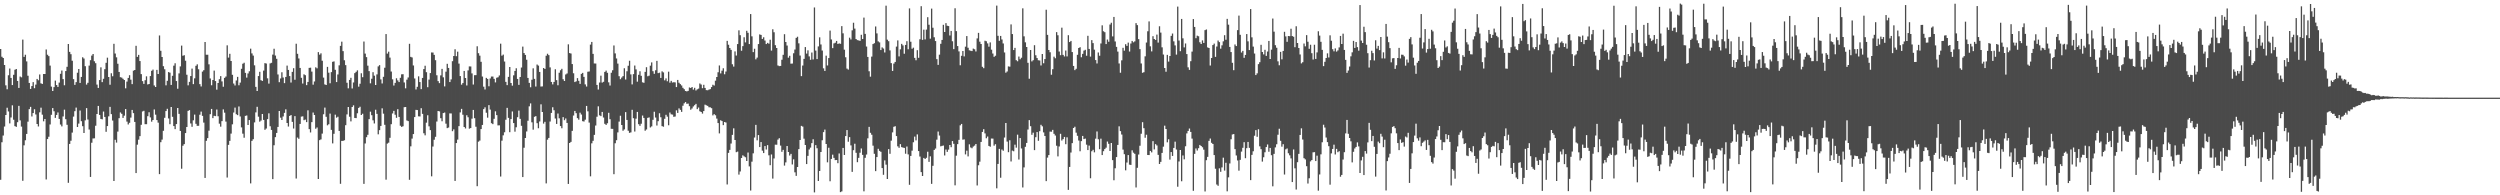 <svg xmlns="http://www.w3.org/2000/svg" width="1920" height="150"><path d="M0 37.626h1v100.470H0zM1 43.568h1v65.701H1zM2 44.556h1v59.507H2zM3 49.924h1v47.237H3zM4 65.527h1v22.787H4zM5 68.568h1v14.172H5zM6 57.804h1v27.784H6zM7 52.613h1v42.146H7zM8 59.839h1v30.396H8zM9 65.327h1v15.575H9zM10 57.447h1v34.499H10zM11 53.572h1v43.282H11zM12 52.970h1v44.469H12zM13 62.146h1v31.691H13zM14 67.557h1v13.751H14zM15 58.768h1v33.707H15zM16 59.367h1v37.852H16zM17 30.437h1v108.417H17zM18 43.664h1v67.966H18zM19 42.011h1v65.694H19zM20 47.134h1v55.708H20zM21 58.157h1v35.282H21zM22 63.712h1v20.078H22zM23 68.310h1v13.786H23zM24 66.117h1v23.307H24zM25 63.057h1v23.792H25zM26 67.733h1v16.205H26zM27 64.961h1v22.952H27zM28 60.631h1v34.593H28zM29 61.665h1v35.474H29zM30 57.182h1v29.082H30zM31 64.023h1v18.645H31zM32 64.474h1v23.591H32zM33 56.808h1v36.369H33zM34 56.811h1v34.591H34zM35 37.978h1v99.866H35zM36 42.020h1v64.758H36zM37 43.089h1v61.910H37zM38 50.359h1v45.236H38zM39 66.518h1v21.648H39zM40 69.880h1v13.120H40zM41 66.907h1v18.542H41zM42 61.899h1v28.629H42zM43 65.316h1v22.939H43zM44 66.756h1v19.597H44zM45 63.435h1v27.910H45zM46 56.669h1v38.965H46zM47 54.158h1v42.922H47zM48 60.796h1v28.661H48zM49 65.497h1v18.752H49zM50 54.556h1v36.985H50zM51 51.315h1v44.515H51zM52 33.778h1v106.606H52zM53 39.816h1v70.715H53zM54 41.622h1v66.472H54zM55 46.623h1v55.211H55zM56 60.759h1v28.812H56zM57 65.181h1v20.226H57zM58 63.082h1v19.576H58zM59 55.856h1v41.673H59zM60 52.977h1v41.931H60zM61 63.673h1v21.206H61zM62 59.065h1v34.028H62zM63 43.996h1v52.934H63zM64 44.948h1v57.188H64zM65 50.848h1v41.588H65zM66 64.952h1v18.105H66zM67 63.574h1v28.228H67zM68 50.404h1v49.097H68zM69 46.223h1v89.644H69zM70 42.693h1v66.916H70zM71 41.476h1v64.872H71zM72 47.040h1v59.175H72zM73 48.555h1v48.019H73zM74 64.970h1v22.591H74zM75 67.538h1v13.797H75zM76 61.489h1v26.763H76zM77 51.709h1v39.613H77zM78 63.059h1v28.583H78zM79 60.509h1v25.161H79zM80 53.126h1v36.701H80zM81 48.237h1v53.009H81zM82 44.293h1v52.540H82zM83 59.155h1v30.176H83zM84 65.099h1v16.958H84zM85 56.250h1v31.425H85zM86 58.559h1v34.012H86zM87 33.639h1v105.377H87zM88 41.098h1v66.254H88zM89 44.055h1v65.479H89zM90 48.960h1v52.114H90zM91 55.236h1v35.518H91zM92 59.306h1v27.047H92zM93 59.583h1v27.793H93zM94 60.530h1v30.057H94zM95 61.441h1v27.415H95zM96 67.850h1v15.905H96zM97 62.659h1v30.743H97zM98 59.859h1v35.706H98zM99 57.751h1v36.573H99zM100 61.180h1v29.141H100zM101 64.620h1v19.791H101zM102 54.252h1v32.643H102zM103 53.773h1v39.874H103zM104 35.200h1v97.719H104zM105 43.675h1v67.410H105zM106 42.158h1v65.094H106zM107 46.875h1v57.694H107zM108 56.921h1v38.935H108zM109 62.318h1v23.293H109zM110 64.421h1v20.659H110zM111 61.576h1v33.833H111zM112 58.642h1v36.729H112zM113 64.879h1v24.339H113zM114 64.497h1v21.723H114zM115 58.418h1v31.721H115zM116 54.385h1v39.068H116zM117 53.455h1v38.718H117zM118 65.646h1v18.448H118zM119 66.799h1v21.288H119zM120 53.652h1v38.580H120zM121 56.836h1v37.363H121zM122 27.214h1v106.524H122zM123 39.013h1v70.198H123zM124 43.767h1v63.444H124zM125 50.864h1v49.583H125zM126 53.201h1v37.264H126zM127 65.533h1v19.771H127zM128 62.075h1v21.487H128zM129 55.328h1v35.667H129zM130 55.815h1v39.583H130zM131 65.218h1v16.962H131zM132 58.216h1v31.469H132zM133 50.452h1v46.378H133zM134 48.580h1v50.585H134zM135 62.258h1v33.007H135zM136 68.134h1v14.806H136zM137 56.380h1v31.055H137zM138 50.974h1v49.574H138zM139 35.046h1v94.567H139zM140 42.785h1v69.154H140zM141 42.410h1v68.280H141zM142 46.651h1v55.568H142zM143 57.374h1v40.166H143zM144 65.522h1v19.617H144zM145 62.869h1v21.728H145zM146 58.420h1v36.392H146zM147 52.661h1v44.705H147zM148 64.606h1v27.786H148zM149 60.168h1v27.850H149zM150 50.544h1v44.540H150zM151 49.393h1v47.248H151zM152 53.174h1v43.417H152zM153 64.606h1v23.527H153zM154 66.387h1v19.334H154zM155 54.993h1v33.980H155zM156 53.888h1v40.263H156zM157 32.254h1v104.402H157zM158 42.034h1v66.119H158zM159 42.027h1v64.050H159zM160 49.422h1v50.942H160zM161 60.285h1v27.402H161zM162 65.506h1v18.176H162zM163 61.427h1v29.283H163zM164 54.224h1v34.726H164zM165 62.240h1v26.939H165zM166 68.850h1v15.253H166zM167 63.760h1v25.555H167zM168 60.807h1v34.190H168zM169 58.461h1v38.818H169zM170 62.528h1v30.499H170zM171 66.625h1v17.377H171zM172 59.823h1v26.704H172zM173 58.763h1v34.625H173zM174 34.840h1v101.521H174zM175 44.241h1v67.023H175zM176 41.331h1v66.875H176zM177 46.870h1v55.758H177zM178 57.472h1v38.013H178zM179 64.165h1v22.250H179zM180 65.639h1v17.017H180zM181 61.821h1v25.939H181zM182 59.056h1v29.363H182zM183 65.462h1v16.294H183zM184 63.446h1v26.019H184zM185 52.821h1v45.026H185zM186 48.930h1v53.728H186zM187 48.164h1v57.632H187zM188 55.962h1v33.016H188zM189 59.601h1v29.059H189zM190 56.399h1v39.581H190zM191 54.749h1v37.440H191zM192 37.354h1v103.514H192zM193 40.993h1v67.202H193zM194 42.707h1v64.199H194zM195 50.159h1v43.851H195zM196 66.689h1v19.656H196zM197 69.891h1v12.128H197zM198 58.406h1v31.206H198zM199 55.126h1v38.319H199zM200 61.569h1v30.995H200zM201 62.148h1v25.424H201zM202 54.231h1v37.901H202zM203 48.461h1v51.208H203zM204 48.786h1v49.933H204zM205 60.173h1v31.320H205zM206 64.185h1v22.874H206zM207 48.690h1v48.262H207zM208 48.239h1v51.574H208zM209 41.945h1v95.650H209zM210 37.413h1v74.169H210zM211 42.629h1v62.711H211zM212 45.147h1v56.957H212zM213 57.186h1v40.297H213zM214 63.153h1v22.108H214zM215 60.244h1v30.116H215zM216 55.508h1v36.658H216zM217 59.532h1v29.938H217zM218 63.824h1v22.838H218zM219 59.102h1v24.882H219zM220 50.391h1v44.051H220zM221 53.714h1v43.444H221zM222 58.440h1v30.595H222zM223 63.364h1v25.017H223zM224 55.215h1v38.354H224zM225 52.357h1v46.355H225zM226 61.226h1v27.983H226zM227 33.598h1v103.516H227zM228 41.302h1v64.339H228zM229 44.909h1v61.679H229zM230 52.162h1v43.037H230zM231 59.754h1v29.778H231zM232 64.142h1v25.207H232zM233 57.104h1v35.223H233zM234 57.777h1v34.058H234zM235 65.398h1v28.416H235zM236 62.908h1v21.824H236zM237 52.135h1v47.026H237zM238 51.949h1v49.780H238zM239 54.980h1v38.834H239zM240 65.005h1v21.414H240zM241 62.567h1v25.740H241zM242 51.707h1v47.136H242zM243 52.494h1v45.383H243zM244 40.054h1v97.414H244zM245 41.984h1v65.636H245zM246 40.984h1v66.087H246zM247 46.642h1v55.952H247zM248 59.610h1v28.171H248zM249 64.824h1v17.837H249zM250 65.298h1v24.408H250zM251 51.340h1v44.916H251zM252 55.829h1v39.597H252zM253 63.938h1v23.298H253zM254 55.394h1v44.321H254zM255 47.477h1v62.631H255zM256 47.179h1v55.602H256zM257 53.593h1v34.454H257zM258 63.007h1v27.377H258zM259 57.202h1v32.430H259zM260 50.180h1v50.372H260zM261 35.246h1v105.906H261zM262 31.982h1v76.229H262zM263 39.256h1v68.914H263zM264 46.264h1v61.482H264zM265 50.008h1v46.138H265zM266 63.556h1v24.312H266zM267 67.841h1v14.339H267zM268 61.402h1v28.258H268zM269 59.750h1v33.499H269zM270 67.934h1v14.250H270zM271 63.352h1v17.519H271zM272 56.184h1v34.385H272zM273 55.133h1v35.600H273zM274 54.005h1v32.964H274zM275 66.554h1v16.358H275zM276 64.325h1v17.638H276zM277 56.293h1v32.043H277zM278 59.308h1v28.017H278zM279 31.908h1v109.325H279zM280 41.167h1v69.008H280zM281 43.890h1v61.489H281zM282 50.434h1v53.082H282zM283 54.641h1v36.841H283zM284 63.998h1v21.787H284zM285 60.450h1v28.047H285zM286 55.449h1v36.967H286zM287 58.129h1v36.669H287zM288 65.305h1v18.979H288zM289 57.138h1v30.313H289zM290 50.970h1v52.176H290zM291 50.034h1v49.894H291zM292 60.960h1v35.747H292zM293 64.103h1v19.089H293zM294 58.983h1v28.297H294zM295 51.997h1v43.847H295zM296 26.170h1v111.809H296zM297 41.155h1v69.106H297zM298 39.679h1v69.882H298zM299 44.245h1v61.574H299zM300 54.936h1v40.459H300zM301 60.928h1v26.205H301zM302 65.705h1v19.416H302zM303 63.641h1v24.451H303zM304 60.104h1v30.350H304zM305 61.741h1v22.121H305zM306 63.029h1v26.752H306zM307 59.763h1v36.823H307zM308 57.090h1v40.411H308zM309 56.969h1v40.025H309zM310 63.309h1v19.034H310zM311 67.820h1v14.362H311zM312 61.208h1v31.334H312zM313 59.507h1v33.508H313zM314 33.646h1v104.448H314zM315 43.675h1v68.687H315zM316 44.119h1v62.322H316zM317 50.258h1v52.714H317zM318 60.281h1v29.640H318zM319 68.699h1v15.685H319zM320 66.687h1v17.825H320zM321 58.614h1v30.748H321zM322 63.009h1v26.415H322zM323 68.445h1v14.648H323zM324 59.875h1v27.585H324zM325 53.064h1v49.297H325zM326 50.491h1v53.458H326zM327 55.456h1v38.777H327zM328 66.991h1v21.529H328zM329 61.150h1v35.852H329zM330 56.092h1v43.865H330zM331 40.288h1v95.155H331zM332 40.370h1v72.171H332zM333 42.133h1v65.163H333zM334 46.234h1v58.852H334zM335 57.786h1v35.550H335zM336 62.329h1v22.939H336zM337 63.853h1v21.703H337zM338 57.928h1v32.831H338zM339 52.883h1v40.237H339zM340 59.406h1v27.411H340zM341 66.346h1v20.066H341zM342 55.021h1v39.972H342zM343 48.990h1v49.416H343zM344 52.194h1v45.774H344zM345 63.029h1v24.046H345zM346 60.990h1v26.147H346zM347 47.010h1v53.748H347zM348 43.030h1v56.355H348zM349 37.841h1v101.097H349zM350 43.183h1v66.694H350zM351 39.686h1v67.541H351zM352 48.823h1v48.058H352zM353 58.401h1v27.924H353zM354 65.041h1v18.592H354zM355 63.785h1v24.319H355zM356 54.472h1v43.069H356zM357 59.889h1v38.750H357zM358 65.634h1v22.865H358zM359 54.046h1v35.996H359zM360 50.981h1v47.843H360zM361 51.052h1v47.282H361zM362 56.376h1v34.747H362zM363 64.909h1v19.530H363zM364 57.777h1v32.991H364zM365 57.697h1v39.651H365zM366 35.543h1v107.476H366zM367 40.871h1v67.941H367zM368 42.762h1v65.238H368zM369 47.449h1v51.663H369zM370 58.765h1v37.186H370zM371 66.566h1v17.269H371zM372 68.690h1v13.717H372zM373 59.818h1v26.756H373zM374 60.599h1v29.789H374zM375 66.227h1v14.520H375zM376 60.271h1v23.927H376zM377 58.761h1v35.877H377zM378 58.777h1v36.541H378zM379 60.564h1v30.656H379zM380 63.300h1v22.211H380zM381 59.713h1v28.690H381zM382 59.319h1v36.974H382zM383 57.978h1v38.287H383zM384 33.540h1v102.061H384zM385 42.767h1v65.266H385zM386 41.915h1v61.995H386zM387 47.257h1v54.302H387zM388 62.851h1v29.093H388zM389 65.403h1v17.425H389zM390 59.035h1v31.469H390zM391 51.478h1v50.034H391zM392 63.764h1v27.670H392zM393 65.799h1v19.821H393zM394 57.877h1v36.662H394zM395 54.462h1v46.639H395zM396 52.437h1v45.309H396zM397 60.608h1v29.377H397zM398 65.158h1v19.782H398zM399 59.129h1v32.140H399zM400 51.855h1v44.774H400zM401 35.815h1v100.161H401zM402 40.757h1v72.693H402zM403 42.183h1v63.815H403zM404 45.866h1v55.108H404zM405 59.878h1v32.856H405zM406 63.657h1v18.029H406zM407 67.030h1v12.371H407zM408 61.242h1v32.719H408zM409 52.494h1v47.108H409zM410 60.564h1v29.132H410zM411 66.440h1v22.751H411zM412 49.546h1v45.083H412zM413 50.393h1v48.116H413zM414 55.243h1v38.026H414zM415 66.474h1v13.671H415zM416 66.344h1v19.675H416zM417 52.210h1v42.719H417zM418 52.954h1v40.572H418zM419 42.824h1v98.032H419zM420 41.283h1v65.987H420zM421 42.359h1v63.570H421zM422 51.762h1v41.560H422zM423 62.922h1v23.806H423zM424 64.803h1v17.590H424zM425 62.917h1v21.792H425zM426 53.208h1v37.846H426zM427 61.553h1v33.607H427zM428 65.485h1v21.700H428zM429 55.879h1v35.007H429zM430 53.959h1v42.858H430zM431 52.851h1v45.667H431zM432 60.887h1v29.063H432zM433 62.222h1v30.066H433zM434 57.186h1v33.788H434zM435 56.442h1v37.965H435zM436 34.051h1v107.190H436zM437 40.780h1v69.051H437zM438 41.123h1v67.854H438zM439 49.178h1v51.343H439zM440 56.266h1v32.446H440zM441 63.041h1v22.144H441zM442 62.460h1v24.454H442zM443 60.029h1v30.716H443zM444 62.057h1v29.871H444zM445 64.433h1v22.117H445zM446 56.751h1v31.226H446zM447 55.987h1v37.111H447zM448 59.038h1v34.291H448zM449 64.808h1v27.074H449zM450 66.442h1v14.928H450zM451 55.090h1v30.396H451zM452 54.895h1v39.246H452zM453 34.261h1v101.154H453zM454 32.227h1v77.829H454zM455 41.364h1v66.751H455zM456 48.763h1v54.822H456zM457 48.795h1v47.628H457zM458 65.206h1v24.461H458zM459 68.736h1v12.941H459zM460 63.366h1v25.230H460zM461 58.138h1v31.064H461zM462 63.421h1v22.536H462zM463 62.846h1v27.393H463zM464 55.236h1v39.851H464zM465 54.197h1v41.727H465zM466 55.907h1v38.754H466zM467 63.206h1v23.449H467zM468 65.675h1v25.873H468zM469 55.870h1v43.044H469zM470 53.961h1v45.028H470zM471 34.932h1v98.875H471zM472 41.029h1v68.980H472zM473 44.895h1v62.757H473zM474 48.864h1v52.837H474zM475 58.516h1v34.859H475zM476 60.835h1v28.072H476zM477 59.537h1v36.465H477zM478 58.454h1v41.929H478zM479 52.435h1v46.951H479zM480 61.095h1v25.005H480zM481 54.719h1v37.390H481zM482 50.462h1v49.924H482zM483 46.637h1v55.421H483zM484 57.143h1v44.547H484zM485 64.826h1v19.512H485zM486 56.914h1v33.840H486zM487 50.315h1v50.695H487zM488 53.309h1v37.852H488zM489 62.704h1v23.270H489zM490 57.449h1v37.937H490zM491 54.707h1v41.970H491zM492 58.193h1v36.857H492zM493 63.238h1v25.475H493zM494 63.611h1v26.953H494zM495 55.190h1v45.209H495zM496 51.622h1v47.820H496zM497 58.596h1v31.904H497zM498 58.131h1v32.055H498zM499 50.418h1v47.493H499zM500 47.903h1v49.146H500zM501 54.703h1v37.319H501zM502 56.703h1v29.128H502zM503 53.954h1v36.292H503zM504 46.735h1v49.658H504zM505 56.190h1v36.877H505zM506 55.795h1v31.210H506zM507 59.855h1v30.208H507zM508 54.783h1v42.064H508zM509 55.595h1v41.746H509zM510 61.720h1v29.544H510zM511 60.210h1v27.942H511zM512 62.432h1v27.159H512zM513 55.042h1v41.171H513zM514 63.478h1v22.957H514zM515 62.130h1v25.674H515zM516 63.373h1v24.651H516zM517 63.142h1v26.575H517zM518 63.293h1v26.200H518zM519 66.852h1v17.869H519zM520 61.407h1v25.333H520zM521 63.563h1v19.691H521zM522 64.590h1v19.791H522zM523 65.655h1v20.235H523zM524 67.456h1v13.751H524zM525 68.504h1v10.860H525zM526 69.907h1v8.501H526zM527 70.212h1v9.526H527zM528 69.779h1v9.771H528zM529 67.172h1v14.401H529zM530 67.603h1v16.679H530zM531 66.795h1v16.505H531zM532 68.813h1v12.950H532zM533 67.415h1v13.390H533zM534 69.466h1v10.309H534zM535 68.603h1v15.202H535zM536 68.069h1v14.491H536zM537 64.114h1v21.316H537zM538 64.911h1v21.130H538zM539 67.719h1v19.528H539zM540 65.108h1v20.210H540zM541 67.552h1v12.833H541zM542 69.207h1v11.698H542zM543 69.310h1v11.987H543zM544 68.802h1v13.589H544zM545 68.454h1v13.960H545zM546 66.854h1v16.235H546zM547 65.101h1v23.534H547zM548 65.712h1v21.945H548zM549 61.940h1v26.589H549zM550 59.143h1v31.918H550zM551 55.499h1v38.999H551zM552 50.301h1v52.151H552zM553 56.376h1v35.994H553zM554 54.263h1v38.692H554zM555 52.425h1v43.675H555zM556 57.060h1v36.642H556zM557 54.936h1v39.150H557zM558 31.371h1v110.273H558zM559 34.353h1v83.047H559zM560 36.841h1v78.280H560zM561 38.274h1v71.944H561zM562 49.363h1v54.224H562zM563 51.139h1v47.406H563zM564 39.450h1v68.051H564zM565 42.638h1v74.256H565zM566 33.858h1v82.590H566zM567 23.312h1v110.763H567zM568 27.036h1v104.633H568zM569 38.951h1v82.379H569zM570 35.452h1v83.869H570zM571 28.603h1v91.532H571zM572 32.542h1v88.239H572zM573 23.678h1v99.969H573zM574 25.170h1v91.976H574zM575 33.826h1v93.990H575zM576 10.794h1v135.528H576zM577 27.908h1v96.270H577zM578 40.052h1v77.708H578zM579 37.450h1v68.195H579zM580 45.575h1v50.301H580zM581 44.215h1v63.563H581zM582 33.840h1v69.873H582zM583 26.424h1v86.504H583zM584 26.811h1v82.294H584zM585 29.894h1v85.806H585zM586 28.622h1v88.911H586zM587 31.139h1v81.017H587zM588 33.829h1v81.036H588zM589 32.897h1v78.564H589zM590 33.554h1v85.757H590zM591 30.515h1v96.334H591zM592 38.850h1v79.770H592zM593 22.462h1v114.681H593zM594 24.770h1v96.947H594zM595 34.724h1v76.366H595zM596 36.861h1v74.306H596zM597 50.276h1v56.921H597zM598 50.777h1v55.385H598zM599 50.654h1v61.164H599zM600 45.856h1v70.718H600zM601 42.105h1v72.988H601zM602 26.264h1v100.903H602zM603 32.254h1v92.459H603zM604 34.978h1v77.131H604zM605 44.312h1v72.409H605zM606 42.865h1v76.559H606zM607 48.921h1v69.237H607zM608 48.772h1v77.545H608zM609 40.885h1v81.461H609zM610 38.020h1v94.343H610zM611 29.084h1v105.970H611zM612 28.207h1v100.035H612zM613 33.300h1v81.258H613zM614 42.632h1v64.888H614zM615 58.493h1v38.173H615zM616 50.331h1v46.877H616zM617 45.222h1v61.253H617zM618 36.152h1v75.195H618zM619 41.164h1v84.844H619zM620 38.633h1v81.072H620zM621 43.332h1v71.448H621zM622 45.937h1v67.426H622zM623 40.356h1v69.564H623zM624 45.664h1v61.304H624zM625 5.724h1v142.060H625zM626 38.837h1v72.631H626zM627 45.380h1v68.481H627zM628 35.630h1v103.388H628zM629 28.693h1v102.631H629zM630 34.158h1v82.592H630zM631 38.830h1v68.903H631zM632 52.496h1v48.999H632zM633 54.469h1v45.065H633zM634 42.751h1v67.861H634zM635 50.276h1v74.400H635zM636 44.577h1v68.868H636zM637 23.520h1v115.702H637zM638 30.331h1v91.729H638zM639 36.953h1v81.818H639zM640 33.337h1v87.881H640zM641 32.845h1v90.122H641zM642 31.421h1v91.447H642zM643 33.742h1v91.605H643zM644 33.339h1v84.531H644zM645 33.623h1v113.912H645zM646 20.050h1v126.961H646zM647 25.582h1v88.017H647zM648 38.159h1v80.855H648zM649 43.993h1v60.530H649zM650 52.702h1v47.168H650zM651 53.437h1v55.415H651zM652 28.926h1v76.380H652zM653 30.304h1v81.363H653zM654 23.298h1v108.703H654zM655 17.441h1v97.895H655zM656 21.980h1v88.417H656zM657 30.009h1v87.337H657zM658 30.830h1v93.716H658zM659 31.034h1v90.200H659zM660 31.377h1v85.909H660zM661 26.720h1v87.302H661zM662 29.956h1v88.962H662zM663 13.525h1v133.399H663zM664 26.022h1v95.164H664zM665 35.756h1v82.912H665zM666 43.705h1v62.544H666zM667 54.714h1v42.696H667zM668 58.891h1v43.101H668zM669 43.474h1v60.024H669zM670 33.863h1v78.024H670zM671 33.202h1v84.915H671zM672 20.300h1v111.108H672zM673 25.644h1v94.984H673zM674 31.769h1v82.494H674zM675 32.572h1v83.281H675zM676 38.436h1v78.165H676zM677 36.406h1v92.651H677zM678 37.269h1v96.970H678zM679 40.288h1v82.924H679zM680 4.376h1v122.090H680zM681 30.476h1v107.011H681zM682 31.659h1v82.896H682zM683 38.699h1v79.433H683zM684 48.507h1v59.539H684zM685 54.453h1v47.243H685zM686 48.846h1v48.548H686zM687 47.552h1v49.386H687zM688 35.811h1v68.701H688zM689 31.025h1v81.374H689zM690 43.316h1v70.212H690zM691 37.910h1v72.775H691zM692 33.669h1v79.314H692zM693 34.854h1v78.529H693zM694 41.281h1v72.320H694zM695 34.509h1v83.567H695zM696 31.661h1v80.869H696zM697 37.834h1v80.731H697zM698 6.450h1v135.498H698zM699 32.064h1v87.675H699zM700 37.438h1v78.300H700zM701 36.605h1v72.638H701zM702 44.460h1v60.450H702zM703 46.307h1v61.539H703zM704 38.548h1v64.693H704zM705 44.376h1v71.640H705zM706 30.157h1v90.049H706zM707 4.768h1v127.421H707zM708 30.595h1v104.565H708zM709 22.771h1v98.527H709zM710 30.238h1v91.859H710zM711 22.733h1v98.451H711zM712 13.202h1v103.313H712zM713 19.004h1v105.299H713zM714 29.707h1v90.372H714zM715 6.608h1v134.594H715zM716 21.284h1v106.032H716zM717 28.606h1v86.536H717zM718 31.563h1v82.487H718zM719 45.415h1v61.848H719zM720 49.807h1v51.208H720zM721 41.979h1v62.107H721zM722 33.641h1v78.722H722zM723 30.663h1v81.381H723zM724 19.068h1v92.718H724zM725 24.559h1v94.839H725zM726 17.764h1v97.094H726zM727 19.787h1v96.854H727zM728 19.997h1v94.917H728zM729 27.228h1v84.135H729zM730 23.737h1v89.298H730zM731 31.709h1v76.630H731zM732 37.736h1v72.713H732zM733 6.347h1v135.990H733zM734 23.895h1v95.654H734zM735 35.381h1v75.314H735zM736 39.489h1v67.930H736zM737 50.148h1v46.108H737zM738 42.867h1v52.329H738zM739 39.178h1v68.099H739zM740 43.320h1v63.714H740zM741 35.818h1v82.741H741zM742 27.706h1v88.007H742zM743 36.685h1v83.450H743zM744 38.644h1v72.194H744zM745 38.983h1v74.274H745zM746 39.198h1v74.675H746zM747 37.303h1v75.215H747zM748 37.823h1v73.981H748zM749 39.519h1v71.098H749zM750 29.478h1v112.944H750zM751 25.223h1v101.722H751zM752 31.986h1v92.162H752zM753 33.797h1v75.188H753zM754 51.318h1v50.024H754zM755 52.375h1v46.845H755zM756 31.272h1v71.157H756zM757 31.680h1v74.490H757zM758 33.309h1v71.560H758zM759 35.852h1v76.229H759zM760 32.565h1v80.118H760zM761 38.127h1v68.253H761zM762 41.091h1v65.357H762zM763 43.613h1v68.243H763zM764 42.787h1v67.976H764zM765 4.310h1v140.316H765zM766 27.512h1v98.371H766zM767 31.345h1v82.995H767zM768 27.615h1v108.879H768zM769 30.311h1v84.519H769zM770 33.394h1v82.372H770zM771 40.269h1v65.382H771zM772 55.827h1v38.626H772zM773 54.865h1v53.870H773zM774 51.009h1v65.902H774zM775 51.217h1v56.493H775zM776 18.720h1v105.302H776zM777 26.177h1v89.497H777zM778 38.461h1v77.712H778zM779 36.786h1v74.311H779zM780 46.218h1v67.202H780zM781 47.049h1v56.358H781zM782 43.439h1v79.086H782zM783 45.520h1v60.496H783zM784 44.328h1v69.697H784zM785 6.390h1v137.574H785zM786 27.908h1v100.644H786zM787 32.513h1v80.235H787zM788 36.076h1v73.693H788zM789 48.241h1v51.219H789zM790 60.445h1v31.821H790zM791 38.404h1v58.527H791zM792 47.150h1v56.371H792zM793 46.236h1v55.671H793zM794 34.733h1v80.566H794zM795 42.439h1v62.933H795zM796 44.611h1v56.836H796zM797 46.296h1v61.821H797zM798 46.461h1v54.318H798zM799 50.265h1v45.582H799zM800 41.451h1v55.577H800zM801 48.592h1v53.085H801zM802 45.358h1v59.095H802zM803 7.455h1v131.653H803zM804 26.775h1v94.258H804zM805 38.395h1v80.720H805zM806 40.164h1v60.928H806zM807 57.417h1v43.755H807zM808 53.158h1v46.559H808zM809 43.508h1v59.262H809zM810 44.765h1v59.324H810zM811 24.673h1v87.234H811zM812 27.068h1v93.068H812zM813 39.574h1v72.887H813zM814 42.371h1v60.390H814zM815 21.236h1v86.682H815zM816 42.130h1v64.732H816zM817 43.364h1v61.807H817zM818 38.791h1v71.933H818zM819 43.311h1v62.135H819zM820 27.020h1v118.810H820zM821 32.293h1v95.895H821zM822 31.428h1v85.735H822zM823 40.006h1v69.944H823zM824 50.629h1v47.674H824zM825 53.867h1v43.474H825zM826 52.828h1v49.045H826zM827 42.107h1v62.194H827zM828 36.845h1v71.109H828zM829 36.262h1v79.896H829zM830 43.991h1v64.398H830zM831 41.393h1v63.011H831zM832 38.850h1v67.953H832zM833 38.267h1v68.170H833zM834 42.794h1v68.307H834zM835 27.486h1v87.783H835zM836 37.578h1v74.249H836zM837 43.465h1v93.425H837zM838 30.801h1v85.382H838zM839 33.140h1v81.919H839zM840 38.145h1v78.868H840zM841 46.122h1v60.381H841zM842 48.756h1v52.201H842zM843 40.295h1v66.648H843zM844 42.787h1v71.816H844zM845 33.401h1v73.075H845zM846 19.441h1v99.653H846zM847 24.014h1v92.113H847zM848 24.742h1v89.749H848zM849 33.836h1v79.591H849zM850 30.370h1v78.319H850zM851 32.046h1v78.394H851zM852 18.821h1v97.160H852zM853 17.466h1v92.356H853zM854 27.960h1v95.018H854zM855 12.994h1v125.459H855zM856 31.860h1v97.343H856zM857 35.976h1v84.636H857zM858 39.631h1v71.679H858zM859 48.727h1v48.285H859zM860 55.882h1v44.806H860zM861 46.344h1v56.998H861zM862 36.715h1v78.163H862zM863 38.910h1v79.504H863zM864 33.959h1v96.881H864zM865 35.248h1v89.557H865zM866 32.737h1v86.332H866zM867 39.565h1v86.881H867zM868 33.440h1v93.208H868zM869 31.451h1v84.007H869zM870 32.501h1v84.769H870zM871 31.780h1v86.318H871zM872 17.780h1v126.176H872zM873 19.283h1v109.598H873zM874 30.064h1v88.625H874zM875 37.717h1v74.185H875zM876 48.752h1v53.938H876zM877 55.923h1v37.923H877zM878 55.449h1v42.986H878zM879 43.275h1v62.482H879zM880 32.675h1v70.775H880zM881 24.017h1v95.020H881zM882 16.457h1v102.640H882zM883 35.571h1v80.358H883zM884 39.459h1v77.584H884zM885 27.784h1v80.626H885zM886 29.938h1v84.794H886zM887 30.670h1v80.035H887zM888 26.578h1v85.153H888zM889 32.737h1v86.213H889zM890 20.169h1v105.785H890zM891 25.021h1v99.280H891zM892 36.349h1v81.079H892zM893 41.901h1v70.734H893zM894 52.238h1v44.257H894zM895 55.108h1v43.948H895zM896 42.149h1v67.145H896zM897 47.285h1v59.679H897zM898 43.030h1v79.552H898zM899 27.537h1v89.241H899zM900 25.761h1v94.004H900zM901 31.760h1v81.830H901zM902 34.888h1v73.938H902zM903 41.931h1v72.906H903zM904 5.056h1v138.354H904zM905 31.107h1v92.908H905zM906 39.317h1v75.900H906zM907 14.523h1v124.683H907zM908 29.436h1v89.944H908zM909 36.411h1v85.959H909zM910 33.387h1v78.955H910zM911 41.526h1v60.899H911zM912 51.716h1v48.825H912zM913 53.659h1v45.053H913zM914 46.980h1v54.341H914zM915 39.624h1v66.806H915zM916 14.628h1v131.889H916zM917 20.691h1v97.501H917zM918 29.345h1v84.652H918zM919 27.395h1v88.216H919zM920 27.846h1v85.991H920zM921 32.485h1v78.804H921zM922 33.810h1v78.307H922zM923 31.036h1v82.056H923zM924 32.964h1v81.983H924zM925 23.126h1v123.923H925zM926 22.625h1v100.410H926zM927 36.415h1v84.073H927zM928 36.866h1v71.333H928zM929 50.304h1v56.097H929zM930 44.552h1v65.096H930zM931 34.598h1v75.982H931zM932 33.511h1v85.558H932zM933 43.691h1v85.876H933zM934 35.751h1v105.991H934zM935 31.119h1v111.587H935zM936 32.362h1v96.902H936zM937 37.356h1v94.565H937zM938 34.827h1v93.713H938zM939 31.723h1v89.385H939zM940 27.045h1v103.960H940zM941 30.505h1v94.501H941zM942 14.495h1v132.433H942zM943 18.951h1v117.222H943zM944 36.058h1v89.507H944zM945 40.011h1v66.946H945zM946 48.212h1v55.069H946zM947 53.920h1v49.038H947zM948 34.158h1v80.370H948zM949 35.403h1v83.990H949zM950 23.126h1v100.134H950zM951 11.998h1v119.080H951zM952 26.727h1v96.046H952zM953 40.366h1v76.062H953zM954 39.061h1v74.471H954zM955 44.394h1v64.831H955zM956 42.171h1v79.314H956zM957 26.175h1v87.630H957zM958 31.762h1v77.229H958zM959 38.438h1v75.098H959zM960 6.947h1v131.406H960zM961 28.677h1v90.271H961zM962 35.815h1v80.358H962zM963 41.137h1v63.087H963zM964 57.628h1v42.316H964zM965 56.344h1v48.701H965zM966 49.235h1v50.031H966zM967 47.770h1v64.629H967zM968 34.401h1v80.186H968zM969 39.919h1v84.199H969zM970 41.769h1v78.996H970zM971 38.246h1v78.685H971zM972 42.908h1v70.061H972zM973 39.592h1v71.358H973zM974 31.416h1v85.133H974zM975 45.298h1v68.298H975zM976 38.127h1v81.086H976zM977 14.246h1v128.879H977zM978 24.314h1v93.839H978zM979 34.703h1v78.481H979zM980 36.676h1v74.144H980zM981 47.106h1v56.374H981zM982 50.100h1v48.745H982zM983 39.837h1v68.285H983zM984 45.552h1v67.085H984zM985 39.118h1v71.642H985zM986 24.415h1v109.621H986zM987 27.951h1v86.744H987zM988 32.110h1v81.924H988zM989 27.624h1v90.086H989zM990 27.795h1v91.514H990zM991 22.055h1v99.605H991zM992 27.711h1v112.104H992zM993 28.194h1v86.618H993zM994 36.253h1v93.045H994zM995 20.183h1v125.375H995zM996 33.012h1v91.532H996zM997 36.868h1v81.285H997zM998 41.808h1v61.832H998zM999 48.690h1v49.844H999zM1000 47.763h1v59.413H1000zM1001 33.435h1v88.060H1001zM1002 35.577h1v86.817H1002zM1003 26.976h1v100.665H1003zM1004 32.069h1v108.861H1004zM1005 37.491h1v99.401H1005zM1006 34.371h1v89.594H1006zM1007 40.878h1v82.034H1007zM1008 45.705h1v71.274H1008zM1009 34.380h1v82.471H1009zM1010 45.238h1v78.456H1010zM1011 40.224h1v79.340H1011zM1012 23.998h1v122.443H1012zM1013 27.347h1v106.645H1013zM1014 32.114h1v86.410H1014zM1015 38.317h1v70.965H1015zM1016 50.798h1v44.994H1016zM1017 47.484h1v50.459H1017zM1018 44.566h1v61.082H1018zM1019 40.981h1v68.191H1019zM1020 44.124h1v68.136H1020zM1021 27.148h1v114.672H1021zM1022 31.272h1v86.531H1022zM1023 37.768h1v76.604H1023zM1024 39.416h1v71.679H1024zM1025 37.154h1v81.468H1025zM1026 39.640h1v74.677H1026zM1027 38.692h1v78.216H1027zM1028 36.390h1v79.729H1028zM1029 27.621h1v108.119H1029zM1030 33.774h1v100.571H1030zM1031 25.838h1v96.666H1031zM1032 38.354h1v78.516H1032zM1033 45.992h1v56.442H1033zM1034 55.955h1v36.156H1034zM1035 54.174h1v48.589H1035zM1036 51.075h1v54.913H1036zM1037 43.286h1v65.254H1037zM1038 40.180h1v84.558H1038zM1039 31.375h1v85.222H1039zM1040 36.825h1v77.190H1040zM1041 32.249h1v80.587H1041zM1042 36.216h1v73.130H1042zM1043 38.919h1v73.494H1043zM1044 3.914h1v128.925H1044zM1045 31.206h1v91.994H1045zM1046 33.030h1v87.396H1046zM1047 20.531h1v113.935H1047zM1048 24.673h1v91.340H1048zM1049 34.378h1v83.574H1049zM1050 40.881h1v68.472H1050zM1051 51.846h1v42.533H1051zM1052 46.227h1v53.455H1052zM1053 38.969h1v69.418H1053zM1054 40.830h1v63.556H1054zM1055 46.456h1v66.266H1055zM1056 30.936h1v104.700H1056zM1057 37.337h1v80.887H1057zM1058 35.204h1v73.553H1058zM1059 38.505h1v71.466H1059zM1060 28.434h1v74.332H1060zM1061 44.843h1v60.061H1061zM1062 40.176h1v72.876H1062zM1063 44.895h1v62.402H1063zM1064 18.402h1v127.888H1064zM1065 28.114h1v95.641H1065zM1066 32.414h1v88.543H1066zM1067 36.964h1v81.109H1067zM1068 47.848h1v54.543H1068zM1069 44.813h1v52.668H1069zM1070 44.611h1v52.261H1070zM1071 52.888h1v45.550H1071zM1072 50.130h1v52.258H1072zM1073 44.552h1v65.332H1073zM1074 36.765h1v78.543H1074zM1075 44.893h1v62.208H1075zM1076 42.004h1v67.699H1076zM1077 42.101h1v67.117H1077zM1078 43.291h1v69.312H1078zM1079 50.409h1v54.428H1079zM1080 45.721h1v59.875H1080zM1081 48.077h1v53.904H1081zM1082 29.837h1v110.639H1082zM1083 28.500h1v101.228H1083zM1084 34.094h1v83.645H1084zM1085 44.279h1v64.838H1085zM1086 50.297h1v53.863H1086zM1087 56.655h1v38.306H1087zM1088 48.189h1v58.035H1088zM1089 46.804h1v61.210H1089zM1090 28.976h1v76.559H1090zM1091 10.787h1v101.511H1091zM1092 37.287h1v72.409H1092zM1093 32.554h1v76.204H1093zM1094 22.325h1v85.515H1094zM1095 40.409h1v74.741H1095zM1096 37.672h1v69.759H1096zM1097 29.775h1v81.729H1097zM1098 37.431h1v82.235H1098zM1099 22.902h1v101.635H1099zM1100 24.113h1v101.546H1100zM1101 34.254h1v86.723H1101zM1102 37.061h1v69.745H1102zM1103 46.211h1v58.585H1103zM1104 52.245h1v47.802H1104zM1105 51.173h1v45.570H1105zM1106 43.096h1v64.263H1106zM1107 46.198h1v69.127H1107zM1108 39.775h1v69.413H1108zM1109 31.052h1v78.207H1109zM1110 36.468h1v66.545H1110zM1111 35.564h1v71.354H1111zM1112 40.649h1v63.059H1112zM1113 41.158h1v67.845H1113zM1114 24.456h1v117.959H1114zM1115 17.390h1v112.498H1115zM1116 15.905h1v115.128H1116zM1117 6.548h1v130.664H1117zM1118 32.531h1v84.075H1118zM1119 37.427h1v75.021H1119zM1120 41.386h1v62.130H1120zM1121 54.174h1v47.482H1121zM1122 50.084h1v50.155H1122zM1123 42.391h1v63.828H1123zM1124 43.668h1v66.978H1124zM1125 22.199h1v87.760H1125zM1126 32.449h1v86.982H1126zM1127 34.140h1v85.771H1127zM1128 39.079h1v74.512H1128zM1129 41.663h1v74.352H1129zM1130 41.782h1v75.215H1130zM1131 30.306h1v81.995H1131zM1132 27.850h1v91.933H1132zM1133 24.687h1v100.440H1133zM1134 10.874h1v111.095H1134zM1135 21.167h1v112.251H1135zM1136 25.731h1v89.886H1136zM1137 37.081h1v77.685H1137zM1138 47.706h1v58.280H1138zM1139 52.629h1v52.039H1139zM1140 44.014h1v57.779H1140zM1141 31.636h1v79.076H1141zM1142 32.726h1v78.825H1142zM1143 22.977h1v98.783H1143zM1144 26.225h1v90.667H1144zM1145 29.109h1v83.741H1145zM1146 26.793h1v85.220H1146zM1147 21.986h1v90.390H1147zM1148 24.925h1v84.048H1148zM1149 27.567h1v93.182H1149zM1150 28.608h1v81.338H1150zM1151 36.589h1v78.694H1151zM1152 4.932h1v122.250H1152zM1153 30.576h1v87.003H1153zM1154 37.132h1v77.293H1154zM1155 40.617h1v63.922H1155zM1156 52.620h1v45.987H1156zM1157 52.764h1v54.936H1157zM1158 40.514h1v62.972H1158zM1159 40.640h1v70.940H1159zM1160 36.241h1v92.722H1160zM1161 13.140h1v120.465H1161zM1162 27.905h1v97.286H1162zM1163 35.758h1v96.581H1163zM1164 37.761h1v98.582H1164zM1165 38.509h1v99.030H1165zM1166 33.735h1v91.312H1166zM1167 29.356h1v95.238H1167zM1168 31.272h1v97.581H1168zM1169 3.021h1v138.345H1169zM1170 16.287h1v120.319H1170zM1171 15.454h1v98.875H1171zM1172 24.094h1v106.476H1172zM1173 33.904h1v79.745H1173zM1174 38.706h1v71.258H1174zM1175 14.184h1v105.785H1175zM1176 28.564h1v99.614H1176zM1177 36.404h1v93.205H1177zM1178 37.717h1v92.745H1178zM1179 36.090h1v84.673H1179zM1180 26.372h1v97.140H1180zM1181 38.557h1v88.179H1181zM1182 34.309h1v88.536H1182zM1183 25.779h1v97.442H1183zM1184 6.340h1v140.266H1184zM1185 20.002h1v98.140H1185zM1186 29.560h1v83.940H1186zM1187 26.184h1v111.884H1187zM1188 30.677h1v92.377H1188zM1189 34.147h1v83.228H1189zM1190 38.958h1v68.898H1190zM1191 55.646h1v44.206H1191zM1192 41.702h1v60.493H1192zM1193 38.862h1v64.622H1193zM1194 33.579h1v72.459H1194zM1195 33.277h1v105.739H1195zM1196 28.736h1v96.018H1196zM1197 36.447h1v87.886H1197zM1198 32.707h1v83.688H1198zM1199 31.794h1v86.787H1199zM1200 33.151h1v81.484H1200zM1201 36.102h1v89.957H1201zM1202 33.414h1v84.972H1202zM1203 37.347h1v91.088H1203zM1204 26.832h1v119.971H1204zM1205 26.310h1v111.049H1205zM1206 31.043h1v89.404H1206zM1207 41.583h1v74.769H1207zM1208 50.672h1v47.967H1208zM1209 42.579h1v54.597H1209zM1210 41.739h1v67.680H1210zM1211 39.006h1v71.164H1211zM1212 27.871h1v89.131H1212zM1213 28.194h1v95.029H1213zM1214 32.240h1v89.246H1214zM1215 27.280h1v83.762H1215zM1216 33.911h1v79.699H1216zM1217 30.766h1v82.800H1217zM1218 30.597h1v73.210H1218zM1219 28.011h1v85.497H1219zM1220 20.332h1v95.560H1220zM1221 30.805h1v116.318H1221zM1222 26.315h1v112.079H1222zM1223 23.007h1v95.059H1223zM1224 39.713h1v73.288H1224zM1225 42.719h1v61.379H1225zM1226 53.352h1v41.801H1226zM1227 53.906h1v62.993H1227zM1228 45.969h1v60.942H1228zM1229 37.440h1v74.888H1229zM1230 34.216h1v103.265H1230zM1231 22.749h1v102.747H1231zM1232 39.047h1v83.871H1232zM1233 38.264h1v86.428H1233zM1234 40.205h1v80.894H1234zM1235 45.843h1v73.858H1235zM1236 38.777h1v79.184H1236zM1237 37.321h1v81.660H1237zM1238 35.973h1v77.312H1238zM1239 4.406h1v132.637H1239zM1240 28.846h1v90.431H1240zM1241 33.893h1v84.840H1241zM1242 41.975h1v66.021H1242zM1243 47.292h1v45.889H1243zM1244 59.537h1v31.748H1244zM1245 50.480h1v44.101H1245zM1246 46.532h1v59.507H1246zM1247 42.284h1v69.498H1247zM1248 19.295h1v98.431H1248zM1249 47.598h1v64.336H1249zM1250 41.469h1v65.744H1250zM1251 43.183h1v71.816H1251zM1252 35.893h1v74.316H1252zM1253 25.340h1v89.333H1253zM1254 33.263h1v94.810H1254zM1255 39.626h1v80.628H1255zM1256 4.866h1v117.746H1256zM1257 22.925h1v117.112H1257zM1258 32.792h1v82.038H1258zM1259 39.368h1v75.620H1259zM1260 40.356h1v65.176H1260zM1261 43.712h1v51.954H1261zM1262 19.105h1v97.076H1262zM1263 33.318h1v73.890H1263zM1264 35.273h1v73.748H1264zM1265 17.628h1v102.832H1265zM1266 26.752h1v93.251H1266zM1267 29.469h1v87.806H1267zM1268 31.517h1v86.140H1268zM1269 30.558h1v82.066H1269zM1270 26.910h1v92.184H1270zM1271 33.517h1v84.679H1271zM1272 29.908h1v91.152H1272zM1273 39.727h1v87.689H1273zM1274 5.273h1v126.167H1274zM1275 25.765h1v100.539H1275zM1276 35.374h1v83.569H1276zM1277 34.838h1v80.992H1277zM1278 46.953h1v50.324H1278zM1279 45.046h1v63.068H1279zM1280 21.069h1v89.314H1280zM1281 23.007h1v96.162H1281zM1282 6.535h1v121.330H1282zM1283 8.853h1v116.727H1283zM1284 23.634h1v99.085H1284zM1285 21.329h1v94.162H1285zM1286 21.160h1v95.851H1286zM1287 24.708h1v91.106H1287zM1288 11.293h1v106.991H1288zM1289 11.991h1v100.632H1289zM1290 2.753h1v116.045H1290zM1291 3.555h1v112.099H1291zM1292 26.612h1v92.942H1292zM1293 34.717h1v80.818H1293zM1294 34.852h1v77.254H1294zM1295 49.017h1v54.025H1295zM1296 48.308h1v46.557H1296zM1297 37.138h1v66.351H1297zM1298 30.688h1v79.715H1298zM1299 29.647h1v81.372H1299zM1300 7.432h1v128.696H1300zM1301 20.796h1v101.804H1301zM1302 26.422h1v86.307H1302zM1303 30.991h1v79.280H1303zM1304 33.158h1v74.588H1304zM1305 36.406h1v70.303H1305zM1306 36.866h1v75.163H1306zM1307 29.798h1v79.465H1307zM1308 2.854h1v142.049H1308zM1309 14.891h1v125.892H1309zM1310 14.889h1v108.561H1310zM1311 17.439h1v114.292H1311zM1312 29.501h1v91.715H1312zM1313 38.855h1v75.247H1313zM1314 36.621h1v81.134H1314zM1315 30.050h1v92.395H1315zM1316 31.146h1v99.154H1316zM1317 31.650h1v89.799H1317zM1318 26.614h1v92.558H1318zM1319 31.130h1v83.283H1319zM1320 36.170h1v78.678H1320zM1321 38.779h1v76.849H1321zM1322 30.125h1v83.441H1322zM1323 5.058h1v135.867H1323zM1324 31.764h1v86.758H1324zM1325 37.164h1v72.112H1325zM1326 22.760h1v124.157H1326zM1327 29.775h1v101.374H1327zM1328 41.421h1v80.452H1328zM1329 31.757h1v77.985H1329zM1330 51.425h1v57.204H1330zM1331 46.120h1v49.384H1331zM1332 52.057h1v47.855H1332zM1333 47.594h1v61.292H1333zM1334 45.646h1v57.511H1334zM1335 28.278h1v97.767H1335zM1336 38.406h1v80.642H1336zM1337 42.176h1v70.480H1337zM1338 31.652h1v70.795H1338zM1339 47.452h1v52.956H1339zM1340 51.476h1v51.997H1340zM1341 42.583h1v65.682H1341zM1342 50.919h1v52.785H1342zM1343 46.614h1v58.965H1343zM1344 17.168h1v130.396H1344zM1345 28.711h1v87.424H1345zM1346 35.271h1v79.859H1346zM1347 36.140h1v68.637H1347zM1348 52.689h1v48.894H1348zM1349 48.711h1v55.334H1349zM1350 45.911h1v53.606H1350zM1351 45.623h1v50.434H1351zM1352 52.167h1v49.747H1352zM1353 39.997h1v59.049H1353zM1354 42.828h1v56.071H1354zM1355 48.647h1v50.409H1355zM1356 51.924h1v48.576H1356zM1357 52.309h1v44.000H1357zM1358 53.352h1v44.293H1358zM1359 45.644h1v58.843H1359zM1360 47.163h1v46.935H1360zM1361 35.069h1v106.556H1361zM1362 29.947h1v90.868H1362zM1363 32.483h1v83.865H1363zM1364 36.800h1v73.153H1364zM1365 46.951h1v56.779H1365zM1366 54.346h1v49.061H1366zM1367 52.524h1v53.229H1367zM1368 51.384h1v45.197H1368zM1369 45.557h1v51.455H1369zM1370 16.457h1v98.701H1370zM1371 31.613h1v81.493H1371zM1372 40.922h1v66.966H1372zM1373 42.579h1v66.728H1373zM1374 12.257h1v93.855H1374zM1375 44.948h1v63.570H1375zM1376 28.091h1v76.556H1376zM1377 46.181h1v60.835H1377zM1378 19.350h1v96.522H1378zM1379 27.157h1v98.566H1379zM1380 35.838h1v85.641H1380zM1381 37.928h1v78.616H1381zM1382 41.004h1v63.050H1382zM1383 53.295h1v51.272H1383zM1384 51.290h1v49.432H1384zM1385 45.728h1v59.754H1385zM1386 43.625h1v61.906H1386zM1387 40.489h1v78.296H1387zM1388 41.911h1v72.734H1388zM1389 42.455h1v60.381H1389zM1390 44.334h1v59.752H1390zM1391 47.024h1v50.755H1391zM1392 46.960h1v59.138H1392zM1393 28.910h1v87.579H1393zM1394 38.937h1v72.171H1394zM1395 46.935h1v59.880H1395zM1396 13.097h1v119.550H1396zM1397 31.066h1v86.698H1397zM1398 31.391h1v84.833H1398zM1399 41.190h1v64.886H1399zM1400 48.113h1v49.974H1400zM1401 54.398h1v38.251H1401zM1402 40.743h1v64.753H1402zM1403 42.046h1v63.625H1403zM1404 45.309h1v63.311H1404zM1405 25.907h1v97.749H1405zM1406 31.803h1v87.476H1406zM1407 32.341h1v74.135H1407zM1408 34.149h1v88.756H1408zM1409 41.691h1v70.333H1409zM1410 28.679h1v89.509H1410zM1411 30.888h1v94.343H1411zM1412 34.353h1v85.339H1412zM1413 5.509h1v120.882H1413zM1414 13.140h1v126.622H1414zM1415 28.441h1v87.975H1415zM1416 36.278h1v86.167H1416zM1417 39.725h1v68.214H1417zM1418 51.370h1v41.057H1418zM1419 49.919h1v59.921H1419zM1420 38.175h1v76.749H1420zM1421 42.387h1v76.929H1421zM1422 15.704h1v112.413H1422zM1423 27.296h1v94.910H1423zM1424 37.740h1v81.695H1424zM1425 41.171h1v78.710H1425zM1426 37.681h1v82.205H1426zM1427 43.353h1v78.598H1427zM1428 32.508h1v93.418H1428zM1429 37.321h1v84.183H1429zM1430 41.952h1v83.704H1430zM1431 12.028h1v134.800H1431zM1432 28.569h1v91.553H1432zM1433 32.201h1v84.844H1433zM1434 44.222h1v61.867H1434zM1435 48.251h1v48.669H1435zM1436 53.554h1v43.252H1436zM1437 43.027h1v67.010H1437zM1438 29.507h1v85.103H1438zM1439 26.736h1v88.673H1439zM1440 17.052h1v112.834H1440zM1441 35.332h1v80.669H1441zM1442 29.700h1v81.118H1442zM1443 34.193h1v76.227H1443zM1444 28.127h1v85.783H1444zM1445 30.022h1v87.911H1445zM1446 28.471h1v92.493H1446zM1447 32.888h1v88.170H1447zM1448 11.581h1v129.565H1448zM1449 15.621h1v121.877H1449zM1450 13.602h1v107.657H1450zM1451 29.507h1v103.699H1451zM1452 27.612h1v88.307H1452zM1453 40.805h1v72.771H1453zM1454 19.478h1v104.590H1454zM1455 36.582h1v81.594H1455zM1456 38.187h1v72.697H1456zM1457 23.431h1v90.127H1457zM1458 27.878h1v89.653H1458zM1459 34.696h1v81.205H1459zM1460 39.104h1v77.101H1460zM1461 33.923h1v81.642H1461zM1462 31.858h1v86.025H1462zM1463 3.877h1v128.609H1463zM1464 31.494h1v84.119H1464zM1465 25.390h1v88.758H1465zM1466 17.033h1v111.152H1466zM1467 26.106h1v95.757H1467zM1468 34.163h1v79.186H1468zM1469 40.556h1v73.299H1469zM1470 47.612h1v60.189H1470zM1471 47.571h1v63.503H1471zM1472 38.585h1v74.105H1472zM1473 34.460h1v76.298H1473zM1474 38.864h1v106.755H1474zM1475 19.151h1v105.217H1475zM1476 19.107h1v104.759H1476zM1477 25.946h1v90.076H1477zM1478 29.036h1v84.087H1478zM1479 32.774h1v80.571H1479zM1480 32.639h1v82.702H1480zM1481 28.642h1v91.223H1481zM1482 28.315h1v95.084H1482zM1483 21.217h1v125.379H1483zM1484 20.332h1v111.772H1484zM1485 26.127h1v92.796H1485zM1486 34.879h1v82.530H1486zM1487 45.705h1v60.061H1487zM1488 51.865h1v43.396H1488zM1489 42.068h1v79.866H1489zM1490 38.894h1v71.603H1490zM1491 31.510h1v88.758H1491zM1492 31.364h1v89.706H1492zM1493 27.269h1v96.233H1493zM1494 27.084h1v91.985H1494zM1495 29.189h1v94.798H1495zM1496 35.101h1v84.496H1496zM1497 34.536h1v86.751H1497zM1498 39.908h1v80.049H1498zM1499 43.682h1v77.692H1499zM1500 37.997h1v88.616H1500zM1501 2.884h1v138.670H1501zM1502 25.642h1v91.113H1502zM1503 31.476h1v82.919H1503zM1504 37.859h1v67.619H1504zM1505 52.480h1v39.754H1505zM1506 53.620h1v59.619H1506zM1507 44.238h1v91.553H1507zM1508 43.124h1v81.388H1508zM1509 16.647h1v112.049H1509zM1510 30.368h1v107.813H1510zM1511 33.833h1v79.243H1511zM1512 40.524h1v74.879H1512zM1513 33.625h1v79.436H1513zM1514 35.706h1v77.078H1514zM1515 39.278h1v77.724H1515zM1516 32.133h1v89.566H1516zM1517 33.627h1v75.643H1517zM1518 4.665h1v141.797H1518zM1519 28.473h1v102.798H1519zM1520 31.336h1v84.636H1520zM1521 38.406h1v71.377H1521zM1522 48.830h1v58.887H1522zM1523 47.376h1v52.057H1523zM1524 52.254h1v58.308H1524zM1525 47.154h1v59.505H1525zM1526 39.077h1v78.255H1526zM1527 33.089h1v84.494H1527zM1528 33.529h1v72.741H1528zM1529 39.212h1v69.024H1529zM1530 46.815h1v66.495H1530zM1531 38.976h1v71.157H1531zM1532 43.623h1v64.089H1532zM1533 33.801h1v81.974H1533zM1534 34.305h1v75.531H1534zM1535 39.674h1v70.759H1535zM1536 17.482h1v112.122H1536zM1537 32.712h1v81.937H1537zM1538 35.902h1v80.633H1538zM1539 40.681h1v65.657H1539zM1540 57.273h1v44.950H1540zM1541 36.344h1v71.638H1541zM1542 40.093h1v65.925H1542zM1543 38.818h1v81.347H1543zM1544 18.567h1v98.540H1544zM1545 26.102h1v109.891H1545zM1546 32.655h1v91.864H1546zM1547 34.950h1v79.003H1547zM1548 32.803h1v93.764H1548zM1549 38.214h1v86.126H1549zM1550 23.934h1v102.058H1550zM1551 31.556h1v97.872H1551zM1552 33.105h1v89.786H1552zM1553 20.892h1v125.629H1553zM1554 17.956h1v102.740H1554zM1555 25.996h1v94.741H1555zM1556 35.117h1v76.341H1556zM1557 49.615h1v56.216H1557zM1558 50.523h1v47.324H1558zM1559 47.298h1v63.897H1559zM1560 40.700h1v69.875H1560zM1561 37.541h1v79.839H1561zM1562 31.107h1v95.155H1562zM1563 26.305h1v97.943H1563zM1564 33.669h1v92.377H1564zM1565 30.402h1v89.497H1565zM1566 34.792h1v85.973H1566zM1567 38.738h1v80.896H1567zM1568 36.687h1v79.447H1568zM1569 37.095h1v88.371H1569zM1570 38.340h1v82.285H1570zM1571 20.872h1v121.584H1571zM1572 33.504h1v87.792H1572zM1573 37.198h1v77.769H1573zM1574 41.066h1v72.107H1574zM1575 53.114h1v49.665H1575zM1576 44.643h1v63.881H1576zM1577 43.751h1v70.427H1577zM1578 37.866h1v89.715H1578zM1579 28.292h1v113.642H1579zM1580 26.129h1v121.156H1580zM1581 30.959h1v101.852H1581zM1582 33.463h1v92.654H1582zM1583 42.439h1v85.123H1583zM1584 34.220h1v85.549H1584zM1585 33.627h1v83.734H1585zM1586 37.994h1v78.502H1586zM1587 34.099h1v83.876H1587zM1588 3.726h1v136.855H1588zM1589 9.444h1v129.513H1589zM1590 15.997h1v98.795H1590zM1591 34.957h1v91.354H1591zM1592 30.686h1v82.608H1592zM1593 38.461h1v78.223H1593zM1594 25.548h1v102.425H1594zM1595 36.065h1v85.249H1595zM1596 34.850h1v79.674H1596zM1597 37.775h1v86.890H1597zM1598 29.901h1v91.056H1598zM1599 41.226h1v77.632H1599zM1600 35.120h1v83.876H1600zM1601 36.555h1v75.309H1601zM1602 4.298h1v117.101H1602zM1603 25.868h1v121.220H1603zM1604 34.042h1v78.268H1604zM1605 43.664h1v98.405H1605zM1606 23.286h1v108.659H1606zM1607 29.558h1v92.102H1607zM1608 37.788h1v80.088H1608zM1609 45.934h1v61.938H1609zM1610 51.313h1v50.819H1610zM1611 55.962h1v44.350H1611zM1612 44.204h1v65.414H1612zM1613 38.514h1v70.171H1613zM1614 20.444h1v99.673H1614zM1615 27.690h1v89.040H1615zM1616 34.788h1v80.910H1616zM1617 37.040h1v73.810H1617zM1618 45.657h1v56.362H1618zM1619 38.688h1v70.379H1619zM1620 40.700h1v67.454H1620zM1621 29.640h1v83.320H1621zM1622 42.041h1v58.569H1622zM1623 21.657h1v125.848H1623zM1624 29.610h1v89.985H1624zM1625 36.021h1v80.756H1625zM1626 42.954h1v66.644H1626zM1627 51.274h1v46.042H1627zM1628 54.334h1v42.808H1628zM1629 50.077h1v66.124H1629zM1630 49.262h1v51.617H1630zM1631 44.014h1v59.550H1631zM1632 30.869h1v77.154H1632zM1633 30.753h1v78.069H1633zM1634 35.477h1v73.590H1634zM1635 44.966h1v59.193H1635zM1636 45.506h1v55.417H1636zM1637 45.094h1v55.863H1637zM1638 50.755h1v48.738H1638zM1639 51.258h1v49.693H1639zM1640 24.550h1v109.788H1640zM1641 32.222h1v90.328H1641zM1642 32.597h1v88.442H1642zM1643 39.047h1v74.135H1643zM1644 51.276h1v51.691H1644zM1645 53.513h1v42.597H1645zM1646 45.648h1v51.482H1646zM1647 51.796h1v45.648H1647zM1648 45.419h1v55.135H1648zM1649 27.972h1v96.272H1649zM1650 43.675h1v70.212H1650zM1651 41.837h1v72.844H1651zM1652 47.298h1v60.056H1652zM1653 25.307h1v107.611H1653zM1654 29.848h1v86.559H1654zM1655 26.827h1v92.091H1655zM1656 35.376h1v77.341H1656zM1657 39.413h1v83.691H1657zM1658 18.871h1v119.456H1658zM1659 31.222h1v101.166H1659zM1660 34.032h1v86.543H1660zM1661 35.687h1v75.121H1661zM1662 51.382h1v50.155H1662zM1663 50.246h1v47.850H1663zM1664 47.381h1v67.925H1664zM1665 41.849h1v67.609H1665zM1666 34.595h1v76.094H1666zM1667 36.855h1v83.315H1667zM1668 33.463h1v90.012H1668zM1669 30.585h1v97.277H1669zM1670 40.240h1v71.409H1670zM1671 40.734h1v78.518H1671zM1672 31.986h1v86.847H1672zM1673 33.030h1v85.801H1673zM1674 34.261h1v91.599H1674zM1675 32.215h1v91.612H1675zM1676 35.742h1v74.700H1676zM1677 40.654h1v71.883H1677zM1678 41.846h1v64.547H1678zM1679 54.728h1v43.716H1679zM1680 57.507h1v34.280H1680zM1681 59.196h1v31.439H1681zM1682 57.456h1v36.859H1682zM1683 57.648h1v35.255H1683zM1684 62.753h1v35.133H1684zM1685 50.274h1v48.791H1685zM1686 57.179h1v40.473H1686zM1687 55.096h1v39.951H1687zM1688 24.051h1v109.733H1688zM1689 21.721h1v109.630H1689zM1690 22.831h1v106.886H1690zM1691 34.410h1v78.902H1691zM1692 41.178h1v72.713H1692zM1693 39.654h1v62.986H1693zM1694 51.613h1v56.905H1694zM1695 44.630h1v64.506H1695zM1696 34.856h1v70.171H1696zM1697 33.476h1v87.556H1697zM1698 28.853h1v92.189H1698zM1699 22.495h1v91.665H1699zM1700 40.160h1v88.808H1700zM1701 12.836h1v108.062H1701zM1702 28.919h1v98.337H1702zM1703 33.186h1v93.773H1703zM1704 33.176h1v94.228H1704zM1705 28.912h1v87.424H1705zM1706 11.634h1v119.604H1706zM1707 19.517h1v94.070H1707zM1708 12.886h1v110.474H1708zM1709 15.294h1v104.732H1709zM1710 6.496h1v113.910H1710zM1711 22.465h1v92.601H1711zM1712 37.399h1v77.998H1712zM1713 40.178h1v64.307H1713zM1714 60.425h1v38.356H1714zM1715 53.281h1v39.887H1715zM1716 55.060h1v42.334H1716zM1717 58.047h1v31.677H1717zM1718 54.456h1v37.985H1718zM1719 56.509h1v37.809H1719zM1720 54.611h1v41.714H1720zM1721 50.175h1v49.658H1721zM1722 62.194h1v31.229H1722zM1723 20.064h1v92.578H1723zM1724 24.392h1v103.143H1724zM1725 28.152h1v92.960H1725zM1726 31.984h1v89.259H1726zM1727 43.151h1v77.428H1727zM1728 38.482h1v66.730H1728zM1729 49.956h1v61.187H1729zM1730 48.489h1v55.044H1730zM1731 47.040h1v61.109H1731zM1732 11.167h1v101.376H1732zM1733 36.774h1v70.493H1733zM1734 29.858h1v91.782H1734zM1735 26.983h1v79.850H1735zM1736 35.083h1v104.581H1736zM1737 32.648h1v88.188H1737zM1738 37.541h1v63.954H1738zM1739 16.324h1v97.618H1739zM1740 42.636h1v72.208H1740zM1741 19.688h1v102.450H1741zM1742 31.865h1v91.718H1742zM1743 32.831h1v88.486H1743zM1744 40.968h1v66.385H1744zM1745 28.205h1v109.680H1745zM1746 38.525h1v80.454H1746zM1747 36.182h1v80.161H1747zM1748 43.572h1v65.025H1748zM1749 56.257h1v40.524H1749zM1750 61.086h1v25.662H1750zM1751 58.017h1v32.764H1751zM1752 60.487h1v27.054H1752zM1753 63.032h1v22.927H1753zM1754 46.113h1v54.581H1754zM1755 51.041h1v47.227H1755zM1756 44.682h1v63.966H1756zM1757 47.546h1v54.172H1757zM1758 23.822h1v112.875H1758zM1759 32.664h1v92.523H1759zM1760 28.530h1v103.709H1760zM1761 26.660h1v94.160H1761zM1762 39.560h1v73.299H1762zM1763 13.850h1v105.045H1763zM1764 27.090h1v100.035H1764zM1765 45.925h1v66.657H1765zM1766 28.535h1v99.371H1766zM1767 4.864h1v142.426H1767zM1768 29.210h1v109.673H1768zM1769 11.288h1v111.356H1769zM1770 46.507h1v66.099H1770zM1771 27.061h1v95.119H1771zM1772 15.685h1v120.328H1772zM1773 29.279h1v111.857H1773zM1774 3.094h1v137.334H1774zM1775 8.698h1v98.609H1775zM1776 12.902h1v129.826H1776zM1777 6.095h1v129.609H1777zM1778 17.368h1v117.400H1778zM1779 20.100h1v126.560H1779zM1780 23.188h1v123.917H1780zM1781 39.134h1v98.140H1781zM1782 29.766h1v84.169H1782zM1783 32.639h1v79.266H1783zM1784 40.123h1v62.377H1784zM1785 52.714h1v51.363H1785zM1786 53.996h1v42.016H1786zM1787 60.370h1v25.955H1787zM1788 66.568h1v19.212H1788zM1789 66.186h1v19.107H1789zM1790 61.846h1v24.760H1790zM1791 62.977h1v24.543H1791zM1792 61.519h1v25.850H1792zM1793 60.695h1v28.336H1793zM1794 55.836h1v34.781H1794zM1795 60.093h1v30.721H1795zM1796 58.024h1v30.329H1796zM1797 58.056h1v33.856H1797zM1798 60.345h1v29.324H1798zM1799 61.787h1v27.486H1799zM1800 60.777h1v27.457H1800zM1801 61.192h1v25.376H1801zM1802 64.259h1v23.746H1802zM1803 62.872h1v22.190H1803zM1804 65.062h1v20.405H1804zM1805 64.799h1v19.260H1805zM1806 67.273h1v16.688H1806zM1807 67.470h1v14.875H1807zM1808 67.918h1v14.511H1808zM1809 67.857h1v13.802H1809zM1810 69.818h1v11.499H1810zM1811 69.775h1v11.021H1811zM1812 69.878h1v10.751H1812zM1813 70.374h1v9.057H1813zM1814 71.088h1v7.484H1814zM1815 71.500h1v7.448H1815zM1816 71.397h1v6.901H1816zM1817 71.947h1v5.853H1817zM1818 71.940h1v5.777H1818zM1819 72.180h1v5.523H1819zM1820 72.636h1v4.784H1820zM1821 73.176h1v3.605H1821zM1822 72.913h1v3.964H1822zM1823 73.038h1v3.870H1823zM1824 73.517h1v2.868H1824zM1825 73.547h1v2.909H1825zM1826 73.329h1v3.188H1826zM1827 73.693h1v2.861H1827zM1828 74.128h1v1.879H1828zM1829 74.000h1v2.188H1829zM1830 73.835h1v2.094H1830zM1831 74.066h1v1.810H1831zM1832 74.080h1v1.632H1832zM1833 74.071h1v1.822H1833zM1834 74.176h1v1.643H1834zM1835 74.284h1v1.417H1835zM1836 74.387h1v1.279H1836zM1837 74.295h1v1.348H1837zM1838 74.542h1v1.099H1838zM1839 74.503h1v1.000H1839zM1840 74.529h1v1.023H1840zM1841 74.478h1v1.000H1841zM1842 74.643h1v1.000H1842zM1843 74.670h1v1.000H1843zM1844 74.636h1v1.000H1844zM1845 74.641h1v1.000H1845zM1846 74.718h1v1.000H1846zM1847 74.632h1v1.000H1847zM1848 74.707h1v1.000H1848zM1849 74.769h1v1.000H1849zM1850 74.879h1v1.000H1850zM1851 74.746h1v1.000H1851zM1852 74.837h1v1.000H1852zM1853 74.796h1v1.000H1853zM1854 74.863h1v1.000H1854zM1855 74.810h1v1.000H1855zM1856 74.847h1v1.000H1856zM1857 74.849h1v1.000H1857zM1858 74.874h1v1.000H1858zM1859 74.881h1v1.000H1859zM1860 74.927h1v1.000H1860zM1861 74.920h1v1.000H1861zM1862 74.892h1v1.000H1862zM1863 74.929h1v1.000H1863zM1864 74.920h1v1.000H1864zM1865 74.954h1v1.000H1865zM1866 74.936h1v1.000H1866zM1867 74.943h1v1.000H1867zM1868 74.966h1v1.000H1868zM1869 74.945h1v1.000H1869zM1870 74.957h1v1.000H1870zM1871 74.957h1v1.000H1871zM1872 74.973h1v1.000H1872zM1873 74.968h1v1.000H1873zM1874 74.979h1v1.000H1874zM1875 74.973h1v1.000H1875zM1876 74.984h1v1.000H1876zM1877 74.970h1v1.000H1877zM1878 74.982h1v1.000H1878zM1879 74.975h1v1.000H1879zM1880 74.984h1v1.000H1880zM1881 74.984h1v1.000H1881zM1882 74.984h1v1.000H1882zM1883 74.986h1v1.000H1883zM1884 74.984h1v1.000H1884zM1885 74.989h1v1.000H1885zM1886 74.989h1v1.000H1886zM1887 74.989h1v1.000H1887zM1888 74.993h1v1.000H1888zM1889 74.991h1v1.000H1889zM1890 74.991h1v1.000H1890zM1891 74.991h1v1.000H1891zM1892 74.993h1v1.000H1892zM1893 74.995h1v1.000H1893zM1894 74.995h1v1.000H1894zM1895 74.995h1v1.000H1895zM1896 74.995h1v1.000H1896zM1897 74.995h1v1.000H1897zM1898 74.995h1v1.000H1898zM1899 74.995h1v1.000H1899zM1900 74.998h1v1.000H1900zM1901 74.995h1v1.000H1901zM1902 74.998h1v1.000H1902zM1903 74.998h1v1.000H1903zM1904 74.998h1v1.000H1904zM1905 74.998h1v1.000H1905zM1906 74.998h1v1.000H1906zM1907 74.998h1v1.000H1907zM1908 75.000h1v1.000H1908zM1909 74.998h1v1.000H1909zM1910 75.000h1v1.000H1910zM1911 74.998h1v1.000H1911zM1912 75.000h1v1.000H1912zM1913 75.000h1v1.000H1913zM1914 75.000h1v1.000H1914zM1915 75.000h1v1.000H1915zM1916 75.000h1v1.000H1916zM1917 75.000h1v1.000H1917zM1918 75.000h1v1.000H1918zM1919 75.000h1v1.000H1919z" fill="#4a4a4a"/></svg>